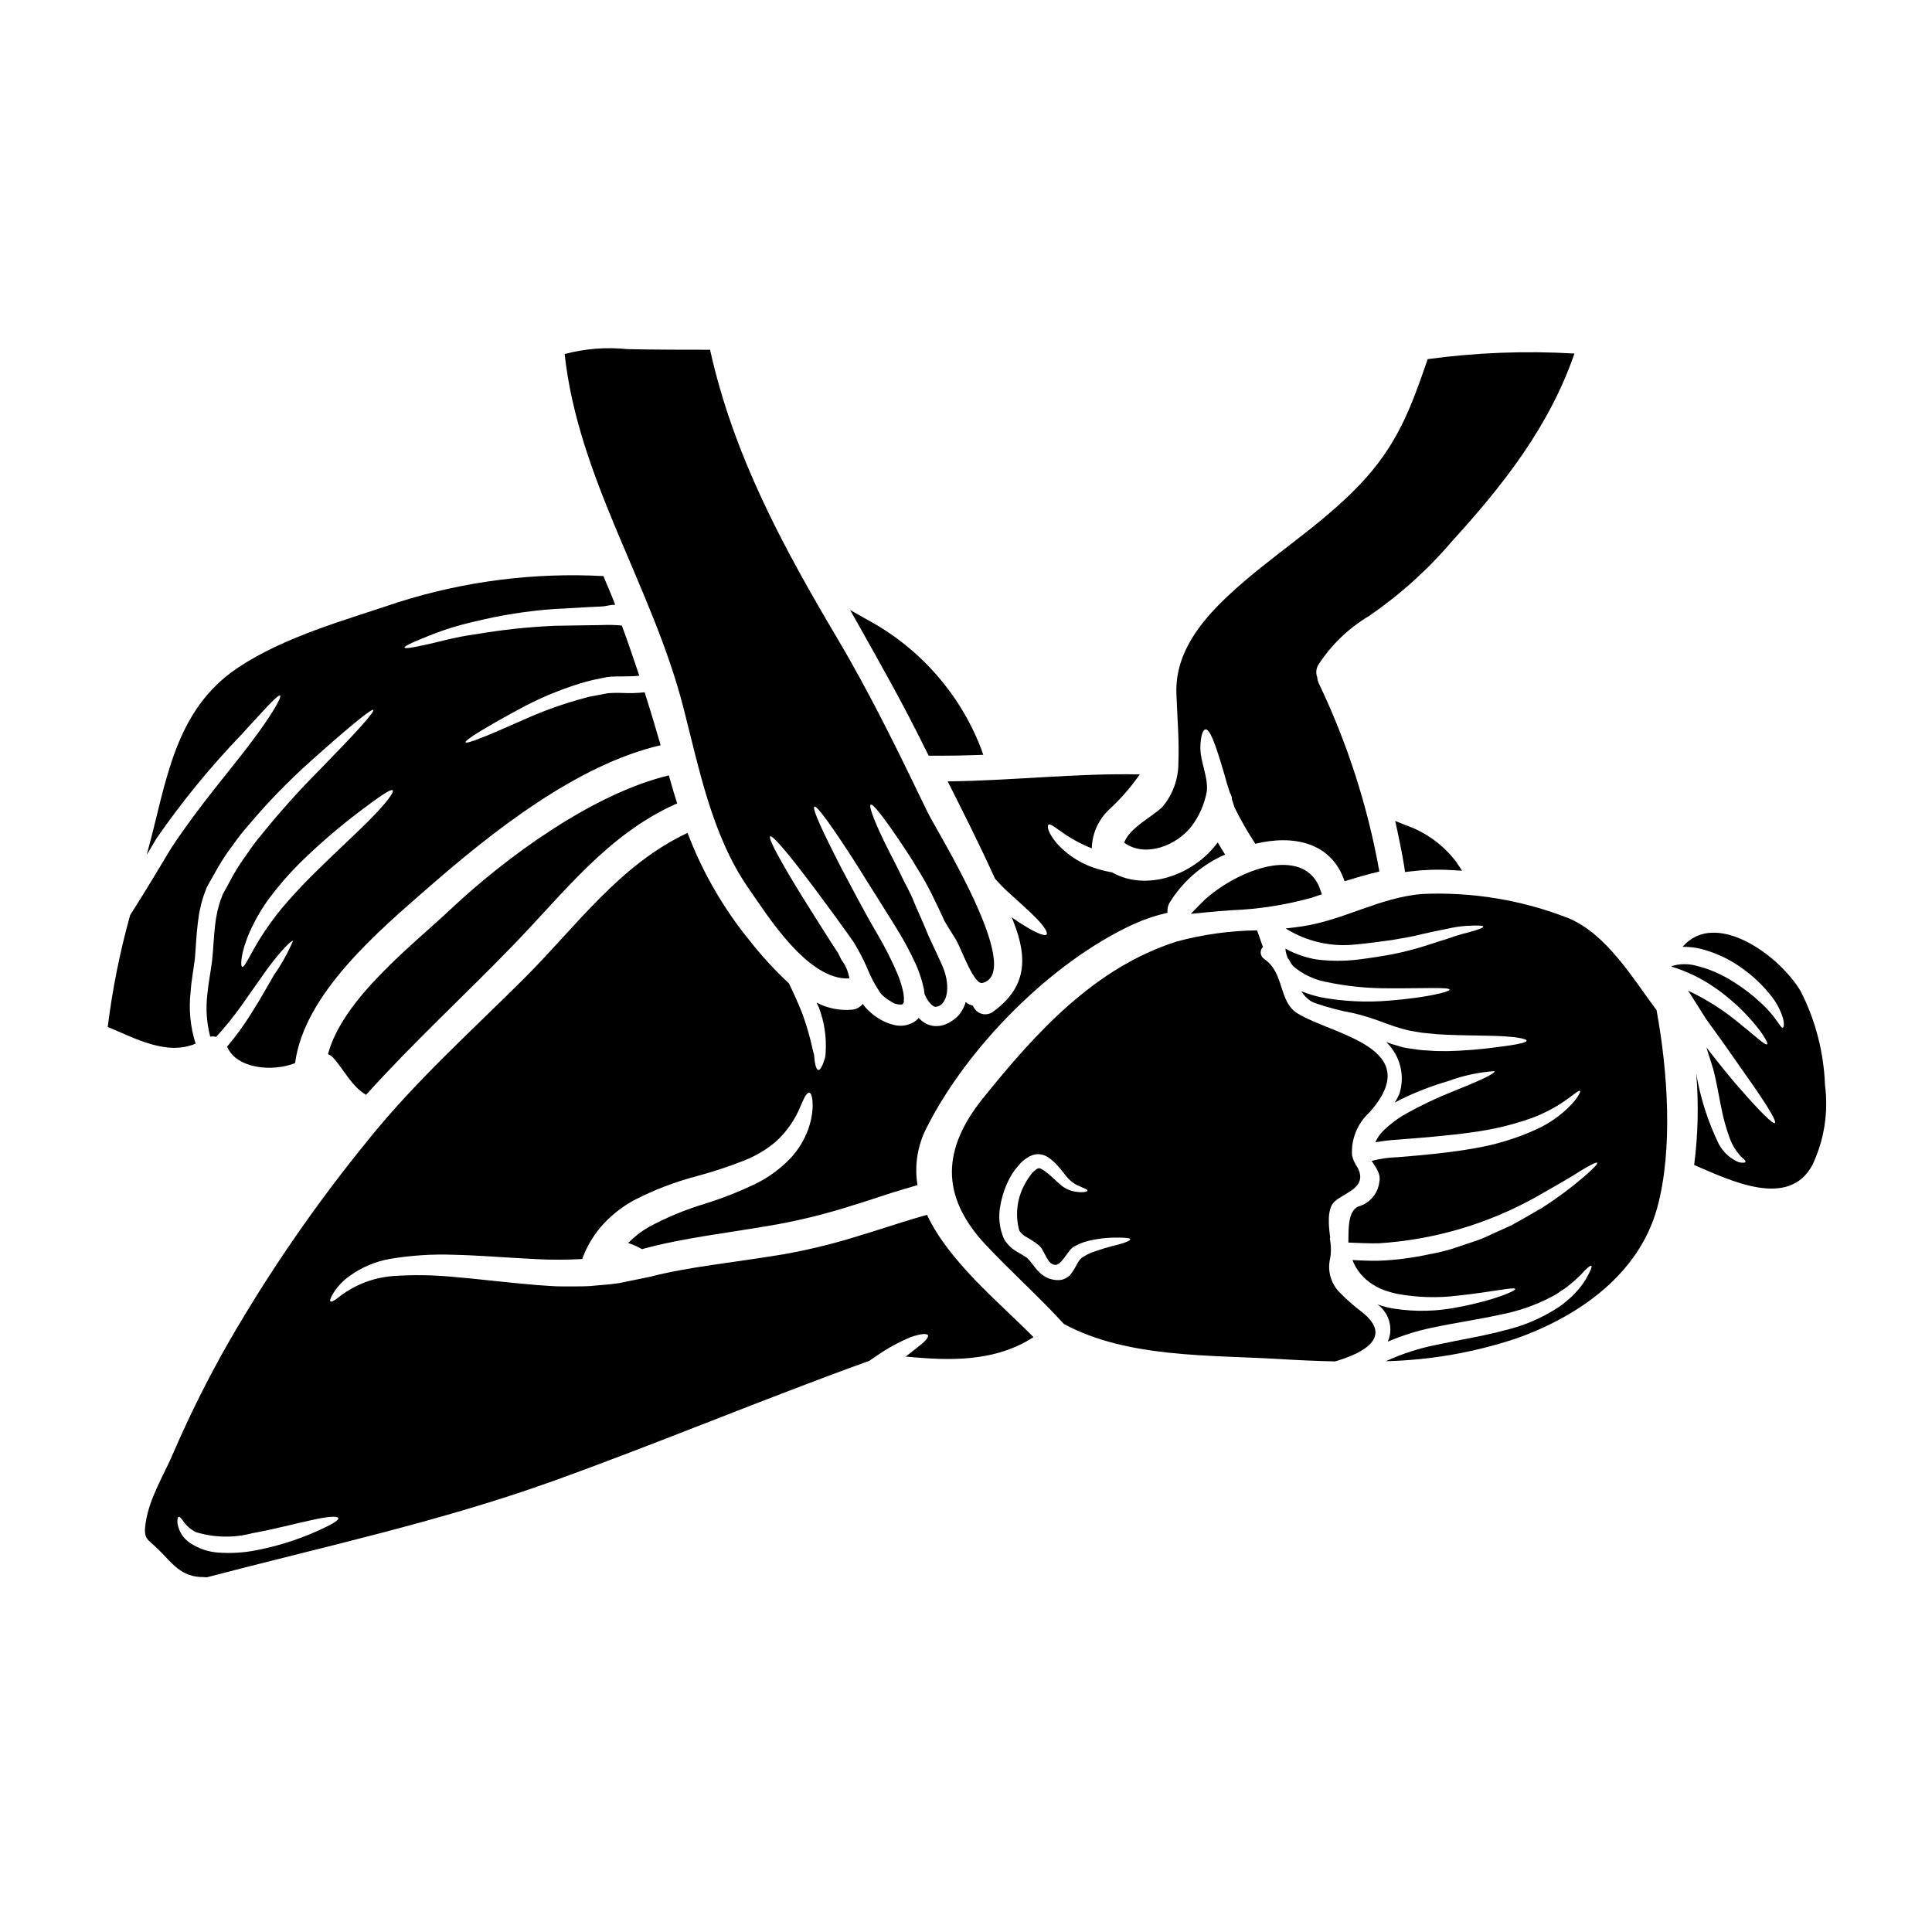 <?xml version="1.0" encoding="UTF-8"?>
<!-- Uploaded to: ICON Repo, www.iconrepo.com, Generator: ICON Repo Mixer Tools -->
<svg fill="#000000" width="800px" height="800px" version="1.1" viewBox="144 144 512 512" xmlns="http://www.w3.org/2000/svg">
 <g>
  <path d="m195.84 420.58c-1.387-4.375-1.848-8.992-1.344-13.559 0.191-3.055 0.828-6.246 1.156-9.055 0.273-3 0.355-6.164 0.789-9.488 0.141-1.324 0.359-2.637 0.66-3.934 0.273-1.32 0.652-2.617 1.125-3.879l0.332-0.852 0.164-0.441 0.082-0.219 0.137-0.273 0.055-0.082 0.91-1.648c0.629-1.102 1.234-2.172 1.844-3.246v-0.004c1.195-2.074 2.527-4.066 3.988-5.965 1.301-1.883 2.715-3.684 4.234-5.394 5.043-5.977 10.504-11.594 16.336-16.801 9.875-8.859 16.199-14.027 16.613-13.613 0.496 0.492-5.09 6.547-14.305 15.98l0.004-0.004c-5.41 5.441-10.535 11.16-15.352 17.133-1.41 1.676-2.723 3.43-3.934 5.258-1.344 1.832-2.574 3.738-3.691 5.719-0.551 1.02-1.098 2.008-1.648 3.055l-0.855 1.539-0.055 0.055-0.055 0.164-0.164 0.441-0.328 0.852v-0.004c-0.379 1.062-0.691 2.148-0.934 3.25-0.254 1.145-0.449 2.301-0.582 3.465-0.359 3.051-0.469 6.215-0.789 9.375-0.414 3.356-1.02 6.137-1.266 8.992v0.004c-0.473 3.789-0.219 7.637 0.746 11.332 0.523-0.105 1.062-0.086 1.574 0.055 2.297-2.512 4.445-5.156 6.434-7.918 2.641-3.738 4.926-7.016 6.848-9.711 3.938-5.414 6.766-8.086 7.086-7.809-1.375 3.199-3.082 6.25-5.086 9.102-1.648 2.859-3.574 6.352-6.078 10.285-1.906 3.031-4.019 5.922-6.324 8.66 0.031 0.031 0.059 0.07 0.082 0.109 2.504 5.695 11.883 6.629 17.961 4.234 2.394-18.5 22.434-35.285 35.535-46.727 16.668-14.523 39.059-32.348 61.336-37.52-1.348-4.723-2.777-9.402-4.234-14.023h-0.004c-1.961 0.215-3.938 0.27-5.906 0.168-0.883-0.027-1.844-0.027-2.559 0-0.359 0-0.855 0.055-1.297 0.078l-1.18 0.219c-1.676 0.359-3.328 0.551-4.894 1.02-5.656 1.508-11.176 3.484-16.504 5.906-9.16 4.074-14.879 6.41-15.125 5.859-0.246-0.551 4.926-3.742 13.836-8.582 5.316-2.926 10.922-5.301 16.723-7.082 1.719-0.52 3.461-0.941 5.223-1.27l1.461-0.305c0.465-0.055 0.852-0.137 1.43-0.164 1.098-0.055 1.969-0.055 2.945-0.055 1.539-0.027 3.051-0.027 4.43-0.188-1.488-4.43-3-8.859-4.621-13.289h-0.004c-1.746-0.176-3.5-0.223-5.254-0.137-4.328 0.082-8.527 0.137-12.512 0.191-6.934 0.305-13.844 1.039-20.684 2.199-5.945 0.789-10.562 2.227-13.863 2.891-3.273 0.742-5.172 0.992-5.281 0.688-0.109-0.305 1.594-1.18 4.723-2.422v0.004c4.438-1.91 9.039-3.398 13.75-4.457 6.981-1.719 14.09-2.84 21.258-3.359 3.961-0.137 8.141-0.492 12.484-0.656 1.102-0.027 2.199-0.441 3.301-0.441h0.305c-0.992-2.754-2.039-4.953-3.109-7.621v0.004c-18.375-0.988-36.777 1.348-54.32 6.902-13.973 4.723-30.117 9.105-42.465 17.32-17.137 11.414-19.008 30.609-24.07 48.984l0.004-0.004c-0.082 0.227-0.145 0.457-0.195 0.691 0.855-1.461 1.73-2.918 2.641-4.43 6.738-9.723 14.242-18.891 22.438-27.422 6.023-6.574 9.766-10.812 10.289-10.371 0.465 0.395-2.254 5.227-7.758 12.488-5.418 7.234-13.613 16.582-21.043 27.832-3.465 5.668-6.848 11.469-10.062 16.449-0.305 0.469-0.578 0.938-0.883 1.406-2.711 9.711-4.695 19.613-5.941 29.621 0 0.016 0.016 0.027 0.027 0.027 7.34 3.039 15.535 7.66 23.262 4.414zm52.227-67.137c0.441 0.469-1.676 3.301-5.664 7.371-3.988 4.07-9.738 9.27-15.742 15.234-3 3-5.695 5.945-8.035 8.719-2.016 2.469-3.883 5.059-5.59 7.75-2.891 4.621-4.152 7.871-4.84 7.703-0.551-0.137-0.395-3.824 1.969-9.215h-0.004c1.395-3.121 3.109-6.09 5.117-8.855 2.481-3.312 5.191-6.449 8.113-9.379 5.289-5.188 10.922-10.012 16.859-14.441 4.469-3.348 7.387-5.356 7.816-4.887z"/>
  <path d="m486.98 373.52c-8.047-1.797-19.422 4.516-24.555 9.746l-2.852 2.91 4.051-0.395c2.219-0.219 4.445-0.395 6.664-0.555h0.004c7.121-0.266 14.188-1.355 21.055-3.25l2.961-0.973-0.5-1.418c-1.004-3.113-3.617-5.434-6.828-6.066z"/>
  <path d="m342.39 379.44c5.117 7.344 15.703 24.402 26.707 23.871-0.277-1.801-1.008-3.508-2.117-4.953l-0.605-1.234-0.301-0.605-0.082-0.109-0.191-0.305c-0.496-0.738-0.965-1.484-1.461-2.227-0.934-1.484-1.871-2.914-2.754-4.328-1.762-2.801-3.387-5.387-4.894-7.781-5.902-9.574-9.215-15.676-8.582-16.117 0.633-0.441 5.141 4.953 11.879 13.945 1.648 2.254 3.496 4.723 5.449 7.394 0.961 1.352 1.969 2.723 3 4.156 0.492 0.711 1.016 1.457 1.539 2.172l0.191 0.277 0.109 0.16 0.055 0.055 0.137 0.246 0.332 0.578 0.684 1.211-0.004 0.004c0.98 1.738 1.855 3.539 2.613 5.387 0.711 1.68 1.559 3.301 2.531 4.84 0.23 0.328 0.441 0.668 0.637 1.02 0.234 0.301 0.496 0.578 0.785 0.824 0.621 0.562 1.305 1.051 2.035 1.461 0.883 0.664 1.992 0.945 3.082 0.785l0.246-0.395c0.055-0.082 0.191-0.242 0.164-0.301l-0.055-0.055c-0.027-0.055-0.027-0.055 0-0.082l0.027-0.965-0.137-1.234h0.004c-0.383-1.797-0.938-3.559-1.652-5.254-1.492-3.453-3.191-6.816-5.09-10.066-3.82-6.492-6.82-12.375-9.488-17.355-5.172-9.984-8.059-16.34-7.371-16.695 0.684-0.359 4.723 5.281 10.812 14.746 2.969 4.758 6.519 10.395 10.449 16.664 2.148 3.383 4.059 6.914 5.719 10.562 0.91 2.078 1.602 4.242 2.066 6.465 0.055 0.414 0.105 0.855 0.16 1.289 0.035 0.043 0.062 0.09 0.086 0.137l0.414 0.828 0.055 0.137c0.027 0 0.082 0.109 0.082 0.109l0.191 0.332c0.266 0.402 0.57 0.781 0.91 1.125 0.656 0.633 1.07 0.742 1.43 0.633 3.109-0.551 3.879-6.106 1.238-11.523-0.605-1.402-1.266-2.754-1.93-4.18-0.66-1.426-1.402-2.918-1.926-4.289-1.18-2.891-2.34-5.309-3.383-7.84-0.965-2.504-2.34-4.723-3.356-6.93-1.02-2.207-2.117-4.207-3.051-6.078-3.797-7.477-5.668-12.352-5.035-12.707 0.633-0.355 3.793 3.82 8.441 10.754 1.156 1.73 2.422 3.629 3.684 5.801h0.004c1.426 2.242 2.742 4.555 3.938 6.93 1.125 2.34 2.422 4.926 3.519 7.426 0.965 1.539 1.969 3.191 3.082 5.008 1.348 2.281 4.676 11.906 6.957 11.332 11.305-2.863-12.129-40.215-14.605-45.355-7.512-15.594-15.125-31.246-23.98-46.152-14.496-24.477-27.422-48.414-33.613-76.297-5.609 0-14.465 0-21.863-0.164h-0.004c-5.59-0.582-11.238-0.145-16.668 1.293 3.578 33.062 23.133 61.5 31.387 93.379 4.223 16.281 7.574 34.188 17.367 48.242z"/>
  <path d="m452.02 357.88c-2.723 2.613-8.801 5.586-10.098 9.445 5.695 4.125 14.137 0.633 17.961-4.512l0.004 0.004c1.988-2.695 3.336-5.809 3.934-9.105 0.395-3.938-1.762-7.758-1.707-11.691 0.055-2.891 0.605-4.621 1.352-4.723 0.742-0.102 1.621 1.574 2.559 4.18s2.008 6.137 3.106 10.066c0.277 0.855 0.523 1.676 0.789 2.504l-0.004 0.004c0.359 0.547 0.559 1.184 0.578 1.84 0.219 0.715 0.438 1.406 0.656 2.062 1.641 3.332 3.488 6.555 5.531 9.656 10.062-2.449 20.16-0.414 23.656 9.93 3.106-0.965 6.133-1.848 9.211-2.586-3.094-17.312-8.512-34.129-16.117-49.988-0.203-0.48-0.324-0.992-0.355-1.516-0.426-1.109-0.293-2.356 0.355-3.352 3.402-5.234 7.957-9.617 13.312-12.816 8.195-5.602 15.609-12.273 22.043-19.832 13.641-14.957 25.855-30.555 32.457-49.754v-0.004c-12.98-0.766-26.008-0.27-38.895 1.484-4.457 13.012-8.09 22.938-18.18 33.457-10.629 11.082-23.461 18.727-34.602 29.152-7.289 6.82-14.137 15.207-13.809 25.91 0.191 6.133 0.789 12.203 0.523 18.371h0.004c0.035 4.32-1.477 8.512-4.266 11.812z"/>
  <path d="m388.79 341.64 1.316 2.633h2.812c3.238 0 6.481-0.059 9.656-0.172l2-0.07-0.66-1.895h-0.008c-5.668-14.48-16.293-26.477-29.98-33.852l-4.629-2.617 2.609 4.633c5.695 10.117 11.582 20.574 16.883 31.34z"/>
  <path d="m263.54 384.85c-10.207 9.629-28.691 23.766-32.621 38.508 0.586 0.238 1.105 0.617 1.512 1.102 2.777 3.148 4.84 7.512 8.586 9.684 12.512-13.918 26.293-26.516 39.273-39.965 13.383-13.836 24.754-28.988 42.719-37.074 0.16-0.055 0.301-0.082 0.465-0.137-0.684-2.172-1.348-4.328-1.969-6.574l-0.223-0.91c-20.172 4.785-43.297 21.781-57.742 35.367z"/>
  <path d="m627.64 431.49c-0.324-8.637-2.519-17.098-6.434-24.797-5.902-9.875-22.773-21.703-31.301-11.773 1.488-0.02 2.973 0.129 4.43 0.441 4.141 0.996 8.039 2.809 11.469 5.332 2.773 1.973 5.254 4.324 7.371 6.984 1.48 1.789 2.606 3.848 3.309 6.059 0.441 1.703 0.219 2.559-0.055 2.641-0.629 0.051-1.758-2.945-5.691-6.523v0.004c-2.246-2.121-4.695-4.008-7.32-5.637-3.086-2.004-6.488-3.469-10.062-4.332-2.09-0.539-4.293-0.492-6.356 0.141 0 0.055-0.027 0.082-0.055 0.137h-0.004c4.031 1.207 7.848 3.043 11.305 5.441 1.637 1.098 3.199 2.305 4.676 3.606 1.293 1.098 2.527 2.262 3.691 3.492 4.262 4.457 6.078 7.731 5.691 8.035-0.492 0.395-3.078-2.144-7.699-5.832v-0.004c-4.059-3.328-8.512-6.144-13.258-8.387 0.113 0.137 0.215 0.285 0.301 0.441 1.516 2.394 3 4.758 4.43 7.016 1.574 2.172 3.082 4.289 4.539 6.297 2.832 4.043 5.391 7.699 7.539 10.754 4.328 6.16 6.691 10.18 6.215 10.586-0.477 0.41-3.848-2.914-8.801-8.582-2.504-2.777-5.332-6.297-8.414-10.234-0.305-0.395-0.633-0.828-0.938-1.211 0.578 1.816 1.18 3.715 1.785 5.668 1.02 3.906 1.516 7.367 2.203 10.504l-0.004 0.004c0.523 2.715 1.27 5.383 2.227 7.977 0.609 1.637 1.516 3.144 2.668 4.457 0.348 0.387 0.723 0.742 1.129 1.07 0.277 0.277 0.414 0.496 0.332 0.66-0.082 0.164-0.305 0.219-0.688 0.191l-0.004 0.004c-0.586 0.031-1.168-0.105-1.676-0.395-1.992-0.98-3.625-2.559-4.676-4.512-2.883-5.918-4.902-12.215-5.996-18.703 0.672 8.074 0.488 16.195-0.551 24.23 9.684 4.156 25.113 11.719 31.355-0.051 3.125-6.602 4.273-13.961 3.316-21.199z"/>
  <path d="m583.08 411.8c-6.352-8.469-13.09-19.996-23.242-24.402-12.375-4.871-25.633-7.082-38.918-6.488-11.328 0.938-20.789 6.93-31.824 8.582-1.457 0.219-2.914 0.395-4.402 0.551l0.004-0.004c5.586 3.508 12.203 5 18.758 4.238 3.219-0.305 6.434-0.738 9.324-1.152 2.832-0.496 5.477-0.883 7.949-1.543 2.418-0.547 4.676-1.043 6.734-1.43 1.699-0.41 3.43-0.676 5.172-0.789 2.832-0.164 4.43-0.109 4.457 0.191 0.027 0.305-1.43 0.883-4.18 1.598v0.004c-1.66 0.398-3.293 0.895-4.898 1.48-1.898 0.605-4.07 1.289-6.465 2.062h0.004c-2.695 0.844-5.43 1.551-8.195 2.117-3 0.578-6.082 1.047-9.488 1.484-3.629 0.434-7.293 0.422-10.918-0.027-2.918-0.473-5.731-1.449-8.312-2.883 0.066 0.863 0.281 1.711 0.637 2.504 0.348 0.438 0.641 0.918 0.879 1.426 0.195 0.277 0.406 0.539 0.637 0.789 2.344 1.996 5.152 3.375 8.164 4.016 5.586 1.211 11.285 1.812 16.996 1.785 9.902 0.055 16.137-0.359 16.199 0.359 0 0.578-6.023 2.117-16.117 2.918v-0.004c-6.035 0.508-12.113 0.203-18.066-0.906-1.746-0.395-3.457-0.926-5.117-1.594 0.645 1.055 1.516 1.957 2.555 2.641 0.336 0.184 0.688 0.348 1.047 0.492 3.309 1.141 6.703 2.031 10.148 2.668 0.988 0.219 2.117 0.523 3.106 0.828 0.988 0.305 2.062 0.605 3.148 1.016 2.227 0.789 4.289 1.625 6.379 2.199l1.574 0.441 0.004-0.004c0.516 0.137 1.043 0.238 1.574 0.305 1.098 0.164 2.281 0.441 3.269 0.496 1.047 0.109 2.062 0.219 3.082 0.305l3.023 0.164c4.019 0.164 7.648 0.164 10.758 0.246 6.16 0.105 10.035 0.684 10.035 1.32 0 0.633-3.766 1.234-9.898 1.969-3.082 0.359-6.766 0.688-10.949 0.789-1.043-0.027-2.117-0.027-3.215-0.027-1.129-0.082-2.281-0.137-3.441-0.219-1.156-0.082-2.254-0.305-3.41-0.441-0.633-0.137-1.02-0.109-1.844-0.332l-1.82-0.523c-0.934-0.242-1.785-0.547-2.637-0.852h0.004c3.738 3.551 5.086 8.941 3.465 13.832-0.359 0.77-0.762 1.512-1.207 2.231 0.395-0.246 0.852-0.469 1.262-0.688v-0.004c4.168-2.07 8.516-3.766 12.988-5.059 3.922-1.449 8.031-2.332 12.203-2.613 0.277 0.633-4.098 2.613-11.195 5.449v-0.004c-4.152 1.656-8.195 3.578-12.102 5.75-2.215 1.234-4.258 2.75-6.078 4.512-0.934 0.895-1.68 1.965-2.199 3.148 1.898-0.344 3.816-0.574 5.746-0.688 7.086-0.547 13.918-1.098 19.945-1.969h-0.004c5.316-0.691 10.543-1.934 15.598-3.711 3.359-1.227 6.535-2.898 9.445-4.981 2.09-1.484 3.242-2.531 3.519-2.254 0.164 0.219-0.441 1.539-2.254 3.543h-0.004c-2.68 2.824-5.891 5.098-9.445 6.691-5.164 2.34-10.609 4-16.199 4.945-6.269 1.129-13.09 1.789-20.324 2.363h-0.004c-2.367 0.059-4.723 0.391-7.012 0.992 1.047 1.512 2.504 3.543 2.062 5.418-0.301 3.152-2.508 5.797-5.555 6.656-2.832 1.207-2.613 5.969-2.668 9.57 2.641 0.109 5.309 0.246 8.062 0.191h-0.004c14.652-0.926 28.91-5.129 41.723-12.293 4.867-2.805 8.91-5.035 11.605-6.82 2.777-1.676 4.371-2.477 4.566-2.227 0.191 0.246-1.047 1.574-3.492 3.684h0.004c-3.484 2.977-7.168 5.719-11.023 8.199-2.527 1.457-5.277 3.078-8.305 4.723-1.574 0.715-3.191 1.461-4.867 2.199-1.695 0.848-3.453 1.566-5.254 2.148-1.844 0.629-3.738 1.262-5.664 1.898-1.996 0.594-4.027 1.07-6.078 1.43-4.289 0.934-8.652 1.496-13.039 1.676-2.422 0.055-4.781-0.055-7.148-0.164v-0.004c0.777 1.992 2.023 3.766 3.629 5.176 1.156 0.977 2.441 1.789 3.82 2.418 1.402 0.574 2.852 1.027 4.332 1.348 5.344 0.992 10.809 1.152 16.199 0.469 9.324-0.988 14.992-2.394 15.156-1.73 0.137 0.441-5.199 2.891-14.746 4.723l0.004-0.004c-5.727 1.207-11.625 1.367-17.41 0.469-1.488-0.234-2.953-0.613-4.371-1.129 2.539 1.832 3.828 4.941 3.324 8.035-0.145 0.629-0.336 1.242-0.578 1.84 3.801-1.629 7.758-2.875 11.809-3.711 6.492-1.379 12.625-2.227 17.988-3.441 4.738-0.887 9.316-2.481 13.586-4.723 0.859-0.426 1.68-0.934 2.449-1.512 0.746-0.43 1.457-0.93 2.117-1.484 1.086-0.863 2.125-1.781 3.109-2.758 1.621-1.789 2.641-2.668 2.891-2.477 0.246 0.191-0.246 1.43-1.434 3.519-0.789 1.297-1.715 2.504-2.758 3.606-0.637 0.719-1.336 1.375-2.094 1.969-0.789 0.719-1.633 1.379-2.527 1.969-4.375 2.844-9.215 4.902-14.301 6.078-5.586 1.516-11.773 2.477-18.016 3.824-4.602 0.918-9.078 2.371-13.34 4.328 11.781-0.285 23.457-2.324 34.637-6.051 16.422-5.828 32.43-16.926 37.297-34.637 4.234-15.516 2.754-36.332-0.137-52.043z"/>
  <path d="m516.34 362.61-2.598-1.047 0.602 2.731c0.789 3.652 1.367 6.641 1.797 9.398l0.215 1.414 1.422-0.176h0.004c3.559-0.441 7.152-0.559 10.73-0.352l2.957 0.168-1.645-2.461v0.004c-3.441-4.488-8.133-7.856-13.484-9.68z"/>
  <path d="m505 491.76c-2.141-1.609-4.156-3.383-6.027-5.305-2.301-2.359-3.234-5.731-2.477-8.938 0.238-1.336 0.277-2.699 0.113-4.047l-0.191-1.402h0.109c-0.359-2.754-0.988-7.566 1.074-9.574 2.531-2.449 9.02-3.656 6.16-9.105l-0.004 0.004c-0.695-0.973-1.191-2.074-1.453-3.242-0.262-4.238 1.395-8.367 4.508-11.25 15.566-17.32-9.93-20.684-19.008-26.371-5.035-3.148-3.352-10.629-8.691-14.332h0.004c-0.547-0.324-0.918-0.883-1-1.516-0.086-0.629 0.117-1.266 0.559-1.727-0.496-1.484-1.02-2.945-1.539-4.402-7.211 0.086-14.383 1.086-21.344 2.973-21.727 6.93-37.184 24.039-51.168 41.363-10.812 13.383-11.691 25.883 0.656 39.059 6.738 7.152 14.055 13.699 20.684 20.934 16.723 9.02 38.508 8.168 57.043 9.27 4.867 0.305 9.82 0.523 14.801 0.633 5.371-1.555 16.336-5.734 7.191-13.023zm-64.336-18.016c-2.59 0.609-5.144 1.371-7.644 2.285-0.719 0.316-1.41 0.695-2.062 1.129l-0.277 0.164-0.109 0.109v0.004c-0.148 0.109-0.281 0.242-0.395 0.391-0.219 0.281-0.422 0.574-0.602 0.883-0.527 1.047-1.133 2.051-1.82 3-0.676 0.773-1.598 1.297-2.609 1.484-0.855 0.109-1.727 0.047-2.559-0.195l-0.277-0.082-0.137-0.027h0.004c-0.141-0.047-0.281-0.102-0.414-0.164l-0.789-0.383-0.602-0.395-0.605-0.441-0.395-0.414c-0.262-0.25-0.512-0.512-0.742-0.789-0.879-1.043-1.539-2.062-2.199-2.691l-0.109-0.109-0.051-0.055-0.277-0.219c-0.277-0.191-0.523-0.359-0.715-0.469l-1.539-0.91-0.004-0.004c-1.512-0.809-2.777-2.016-3.66-3.488-1.254-2.856-1.582-6.027-0.934-9.078 0.473-2.602 1.363-5.109 2.637-7.426 0.633-1.121 1.391-2.164 2.262-3.109 0.203-0.277 0.43-0.535 0.684-0.77l0.605-0.523c0.254-0.219 0.531-0.414 0.824-0.578 0.293-0.23 0.617-0.414 0.965-0.547 0.742-0.359 1.57-0.512 2.391-0.441 0.75 0.082 1.473 0.328 2.117 0.715 0.895 0.582 1.707 1.277 2.422 2.066 0.578 0.629 1.156 1.289 1.676 1.969v-0.004c0.414 0.566 0.855 1.105 1.324 1.625 0.684 0.773 1.516 1.398 2.449 1.84 1.648 0.789 2.754 1.074 2.691 1.461-0.051 0.242-1.125 0.574-3.242 0.242-1.328-0.211-2.578-0.762-3.633-1.594-0.629-0.496-1.18-1.043-1.758-1.574-0.52-0.496-1.098-1.02-1.785-1.594h-0.004c-0.57-0.492-1.188-0.926-1.844-1.293-0.633-0.219-0.688-0.191-1.156 0.055-0.125 0.062-0.234 0.145-0.328 0.246-0.156 0.105-0.305 0.227-0.441 0.359l-0.578 0.551c-0.098 0.172-0.207 0.336-0.328 0.492-0.59 0.754-1.105 1.566-1.539 2.422-2.055 3.738-2.57 8.129-1.434 12.238 0.504 0.762 1.195 1.379 2.012 1.789 0.52 0.332 1.043 0.605 1.73 1.074 0.395 0.219 0.629 0.438 0.879 0.602l0.359 0.305 0.191 0.137 0.41 0.41c1.234 1.348 1.926 4.84 4.07 4.785 1.539-0.055 3.219-3.684 4.484-4.594l0.137-0.109 0.219-0.164 0.109-0.055 0.359-0.164h0.004c0.906-0.488 1.867-0.875 2.859-1.152 2.766-0.715 5.617-1.051 8.473-0.992 1.969 0 3.082 0.137 3.109 0.441 0.027 0.301-0.961 0.785-2.859 1.324z"/>
  <path d="m389.67 465.94c-2.309 0.656-4.566 1.32-6.82 2.035-3.656 1.125-7.125 2.309-10.699 3.352v0.004c-6.809 2.172-13.758 3.879-20.797 5.117-13.285 2.199-25.113 3.301-35.203 5.938-2.777 0.551-5.449 1.102-8.062 1.652-2.668 0.414-5.254 0.523-7.785 0.789-2.5 0.137-4.922 0.055-7.258 0.082-2.34 0.027-4.594-0.246-6.766-0.355-8.66-0.715-15.953-1.68-22.254-2.176-5.266-0.5-10.562-0.574-15.84-0.215-3.414 0.262-6.746 1.176-9.816 2.691-1.746 0.859-3.391 1.914-4.898 3.148-1.047 0.789-1.676 1.074-1.898 0.883-0.219-0.191-0.055-0.789 0.629-1.969h0.004c1.129-1.887 2.644-3.516 4.445-4.773 3.203-2.316 6.891-3.871 10.781-4.539 5.57-0.926 11.219-1.285 16.859-1.074 6.547 0.137 14.027 0.789 22.391 1.18 3.867 0.184 7.742 0.164 11.605-0.055 1.094-3.004 2.691-5.801 4.723-8.266 2.469-2.914 5.449-5.352 8.793-7.199 5.352-2.789 10.996-4.965 16.832-6.492 4.293-1.156 8.516-2.551 12.652-4.18 2.984-1.184 5.762-2.836 8.227-4.894 2.934-2.648 5.223-5.934 6.691-9.602 1.016-2.394 1.648-3.519 2.254-3.438 0.523 0.055 0.988 1.289 0.883 4.18v0.004c-0.129 1.898-0.527 3.769-1.18 5.555-1.008 2.758-2.547 5.289-4.523 7.453-2.703 2.871-5.902 5.231-9.445 6.957-4.285 2.066-8.719 3.812-13.258 5.227-5.223 1.566-10.273 3.656-15.07 6.246-1.98 1.148-3.797 2.562-5.394 4.207 1.246 0.391 2.445 0.918 3.574 1.574 0.055 0.027 0.055 0.055 0.082 0.055 10.867-3.027 22.965-4.289 35.84-6.574h0.004c6.672-1.227 13.258-2.879 19.719-4.949 3.438-1.02 7.016-2.254 10.629-3.414 2.199-0.684 4.512-1.348 6.82-2.035-0.855-5.262 0.023-10.656 2.504-15.375 10.781-21.316 33.035-43.816 54.789-53.797 2.879-1.301 5.883-2.309 8.965-3-0.105-0.871 0.055-1.754 0.469-2.531 3.481-5.723 8.648-10.23 14.797-12.898-0.656-1.074-1.32-2.117-1.969-3.219-6.215 8.582-18.836 13.145-27.969 7.949-1.102-0.219-2.227-0.441-3.387-0.789v0.004c-4.305-1.156-8.191-3.523-11.195-6.82-2.309-2.723-2.754-4.621-2.309-5.008 0.496-0.469 2.144 0.992 4.512 2.586 2.191 1.465 4.531 2.691 6.984 3.656-0.004-0.191 0.004-0.383 0.027-0.574 0.23-3.633 1.809-7.047 4.426-9.578 3.094-2.836 5.867-6.004 8.266-9.449-16.996-0.359-33.914 1.676-50.91 1.844 4.289 8.5 8.609 17.082 12.539 25.773 0.91 1.016 1.871 2.062 2.973 3.109 3.055 2.828 6.051 5.387 8.086 7.508 2.035 2.117 3 3.688 2.613 4.18-0.387 0.492-2.144-0.164-4.676-1.594-1.32-0.789-2.914-1.758-4.594-2.973 0.137 0.332 0.277 0.688 0.441 1.047 3.906 9.84 3.543 17.492-5.254 23.926-0.871 0.691-2.023 0.926-3.094 0.625-1.074-0.297-1.938-1.094-2.324-2.137l-0.246-0.082c-0.414-0.129-0.809-0.305-1.184-0.523-0.16-0.109-0.328-0.246-0.492-0.395-0.363 1.266-0.984 2.445-1.816 3.465-0.668 0.703-1.426 1.312-2.254 1.812l-0.465 0.277c-0.246 0.109-0.551 0.246-0.828 0.359-0.559 0.238-1.152 0.387-1.758 0.438-1.164 0.141-2.344-0.07-3.387-0.605-0.734-0.395-1.398-0.902-1.969-1.512-0.109 0.105-0.199 0.227-0.273 0.359h-0.027l-0.082 0.051-0.277 0.246-0.574 0.414c-1.527 0.918-3.352 1.215-5.09 0.828-1.324-0.293-2.594-0.785-3.766-1.461-1.082-0.617-2.086-1.355-3-2.199-0.461-0.426-0.895-0.887-1.293-1.375-0.191-0.277-0.305-0.441-0.395-0.633h0.004c-0.699 0.895-1.734 1.465-2.863 1.574-3.25 0.301-6.519-0.352-9.406-1.875 0.164 0.395 0.359 0.789 0.551 1.18v0.004c1.484 3.824 2.113 7.926 1.844 12.02-0.027 0.395-0.055 0.789-0.109 1.125-0.055 0.34-0.164 0.633-0.246 0.91h-0.004c-0.156 0.496-0.34 0.98-0.551 1.457-0.355 0.789-0.684 1.18-1.016 1.156-0.332-0.023-0.578-0.496-0.789-1.352-0.125-0.504-0.207-1.02-0.246-1.539-0.027-0.277-0.055-0.605-0.082-0.938-0.027-0.332-0.164-0.602-0.246-0.961l-0.004 0.004c-0.719-3.481-1.695-6.898-2.91-10.234-1.211-2.973-2.422-5.691-3.523-7.918-3.734-3.477-7.191-7.238-10.34-11.25-7.016-8.594-12.598-18.266-16.531-28.637-18.07 8.496-29.402 24.672-43.211 38.477-13.891 13.863-28.688 27.117-41.035 42.414v0.004c-13.922 16.992-26.426 35.098-37.395 54.129-5.41 9.465-10.285 19.227-14.605 29.234-2.559 6.023-6.352 11.91-7.344 18.5-0.684 4.371 0.359 4.289 3 6.793 4.016 3.848 6.16 7.754 12.512 7.672 0.223 0.004 0.441 0.023 0.66 0.055 30.699-8.059 61.797-14.742 91.73-25.492 28.133-10.125 55.723-21.73 83.859-31.883 0.605-0.414 1.234-0.855 1.898-1.297v0.004c2.856-1.992 5.914-3.672 9.129-5.008 2.531-0.879 4.234-1.016 4.512-0.465 0.277 0.551-0.934 1.816-3 3.383-0.824 0.66-1.816 1.434-2.914 2.254 11.691 1.129 23.617 1.488 33.887-5.144-9.074-9.199-22.441-20.027-28.219-32.414zm-162.03 84c-5.133 2.25-10.504 3.91-16.008 4.949-3.144 0.594-6.348 0.789-9.539 0.578-2.809-0.145-5.519-1.059-7.844-2.641-1.629-1.125-2.754-2.844-3.148-4.785-0.219-1.297 0-1.969 0.242-2.039 0.332-0.133 0.789 0.523 1.434 1.406 0.836 1.137 1.941 2.047 3.219 2.641 4.82 1.465 9.953 1.559 14.824 0.277 6.133-1.102 11.691-2.641 15.816-3.496 4.098-0.934 6.875-1.152 7.016-0.496 0.137 0.656-2.113 1.867-6.012 3.606z"/>
 </g>
</svg>
